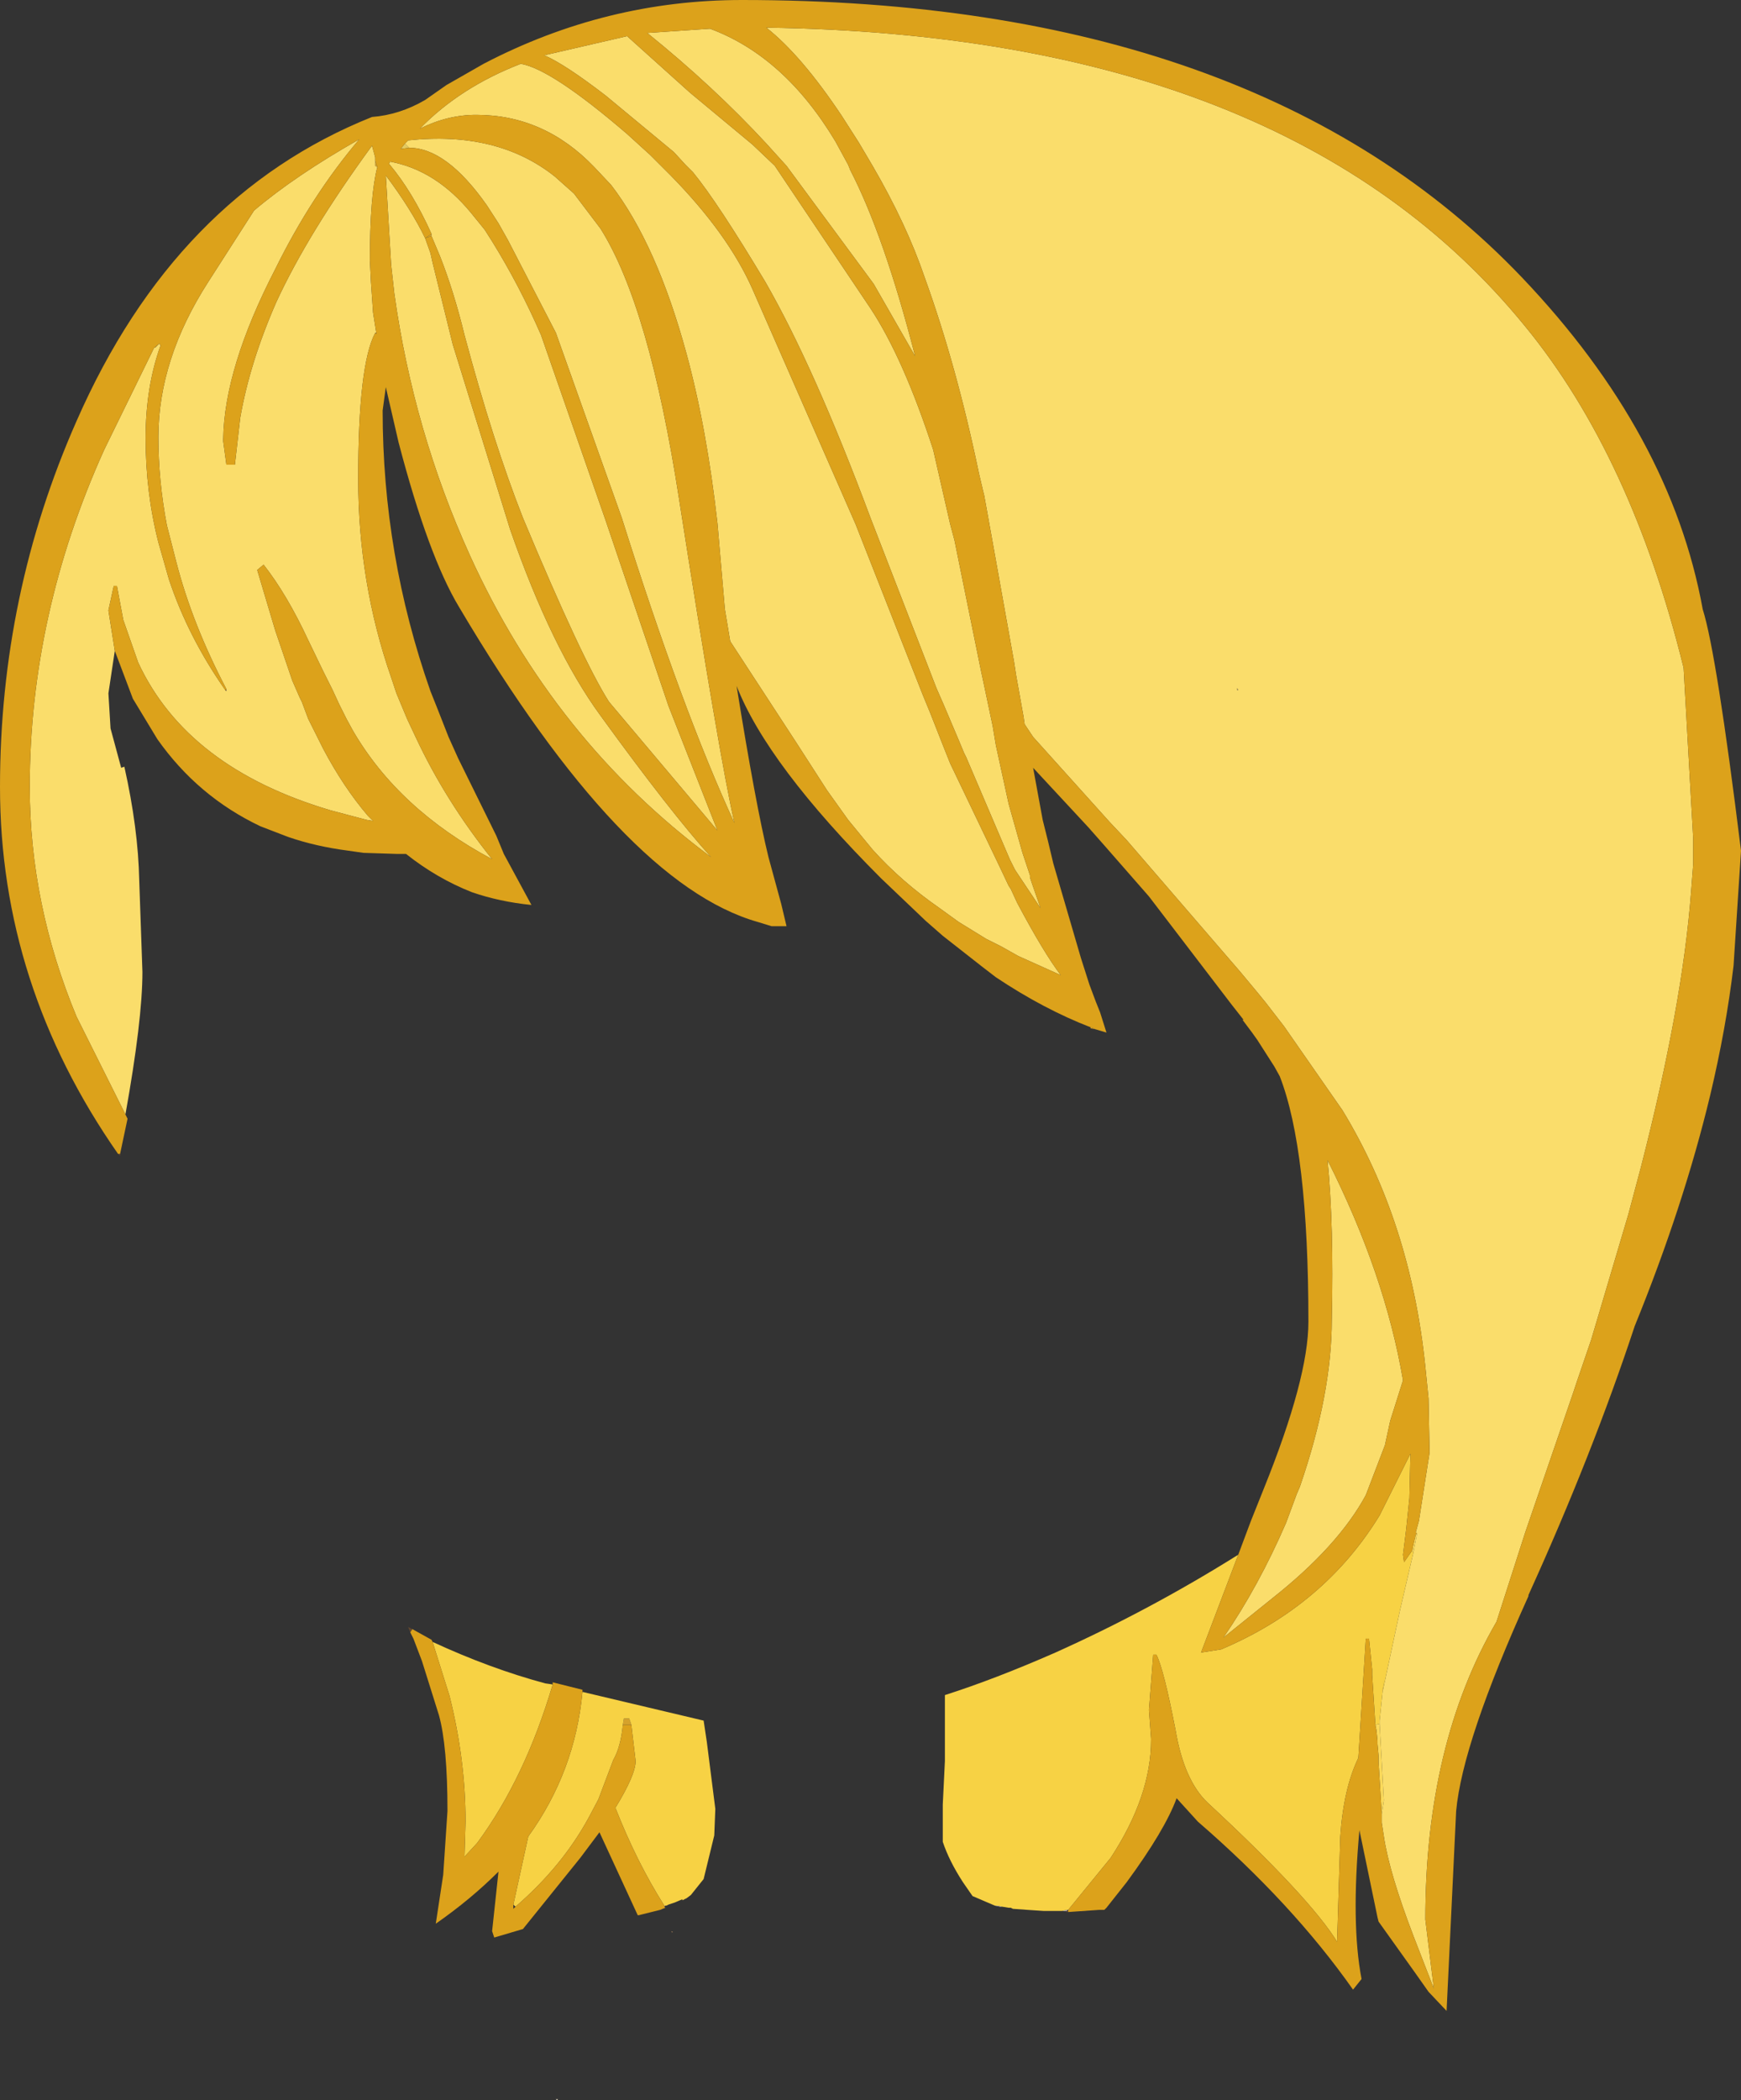 <?xml version="1.0" encoding="UTF-8" standalone="no"?>
<svg xmlns:xlink="http://www.w3.org/1999/xlink" height="98.75px" width="81.9px" xmlns="http://www.w3.org/2000/svg">
  <rect width="100%" height="100%" fill="#333333" stroke="none"/>
  <g transform="matrix(1.0, 0.0, 0.0, 1.0, 34.9, 169.05)">
    <path d="M-3.55 -79.45 L-3.6 -79.45 -3.65 -79.4 -3.65 -79.45 -3.55 -79.45 M-3.3 -78.2 L-3.3 -78.25 -3.25 -78.2 -3.3 -78.2" fill="#e0a56b" fill-rule="evenodd" stroke="none"/>
    <path d="M-24.7 -125.9 L-24.55 -125.9 -24.7 -125.9 M-8.65 -70.35 L-8.7 -70.3 -8.75 -70.35 -8.65 -70.35" fill="#fff2d5" fill-rule="evenodd" stroke="none"/>
    <path d="M23.3 -136.7 L23.35 -136.6 23.3 -136.6 23.3 -136.7" fill="#957951" fill-rule="evenodd" stroke="none"/>
    <path d="M29.75 -126.9 L29.85 -126.85 29.75 -126.9 M36.8 -122.05 L36.85 -122.15 36.8 -122.05" fill="#000000" fill-rule="evenodd" stroke="none"/>
    <path d="M-13.85 -126.7 L-13.8 -126.7 -13.85 -126.7" fill="#39a2ac" fill-rule="evenodd" stroke="none"/>
    <path d="M12.25 -79.4 L12.15 -79.4 11.9 -79.45 12.0 -79.45 12.25 -79.4 M15.3 -79.25 L15.3 -79.2 15.25 -79.2 15.05 -79.2 15.3 -79.25" fill="#dad1e9" fill-rule="evenodd" stroke="none"/>
    <path d="M15.35 -79.25 L15.35 -79.15 15.25 -79.15 15.3 -79.2 15.35 -79.25 M-29.35 -114.8 L-29.25 -114.8 -29.25 -114.7 -29.35 -114.8 M-24.3 -136.6 L-24.25 -136.65 -24.25 -136.55 -24.3 -136.6 M31.4 -98.6 L31.4 -98.55 31.4 -98.6 M-15.6 -92.3 L-15.7 -92.55 -15.5 -92.45 -15.6 -92.3" fill="#62472f" fill-rule="evenodd" stroke="none"/>
    <path d="M-27.65 -152.7 L-27.4 -152.9 -27.6 -152.7 -27.65 -152.7 M-17.25 -161.5 L-17.15 -161.2 -17.25 -161.25 -17.25 -161.5 M16.4 -120.75 L16.65 -120.65 16.4 -120.7 16.4 -120.75 M-14.6 -158.05 L-14.6 -157.95 -14.9 -157.85 -14.6 -158.05 M-23.75 -144.65 L-23.75 -144.6 -23.75 -144.65 M-5.6 -87.95 L-5.55 -88.25 -5.3 -88.25 -5.2 -87.95 -5.6 -87.95" fill="#d5a22b" fill-rule="evenodd" stroke="none"/>
    <path d="M-15.65 -162.1 L-16.05 -162.05 -15.85 -162.3 -15.65 -162.1" fill="#e4ca5f" fill-rule="evenodd" stroke="none"/>
    <path d="M31.75 -96.95 L31.7 -97.0 31.85 -97.55 32.35 -100.75 32.3 -103.3 32.15 -104.8 Q31.45 -111.6 28.25 -116.85 L25.5 -120.8 24.65 -121.9 24.2 -122.45 23.45 -123.35 18.1 -129.55 17.3 -130.4 13.7 -134.4 13.3 -135.0 13.25 -135.35 12.9 -137.3 12.8 -137.95 11.85 -143.25 11.4 -145.75 11.35 -145.95 11.15 -146.8 Q10.1 -151.85 8.6 -156.0 7.75 -158.5 6.15 -161.25 L5.5 -162.35 4.7 -163.6 Q2.8 -166.45 1.15 -167.75 25.7 -167.4 36.85 -153.7 41.85 -147.6 44.3 -137.65 L44.75 -129.65 44.75 -128.4 44.65 -127.1 Q44.25 -121.8 42.3 -114.2 L41.7 -111.95 39.95 -106.05 39.3 -104.15 39.1 -103.55 36.85 -97.0 35.5 -92.8 Q32.15 -87.05 32.15 -78.8 L32.55 -75.55 31.6 -78.0 Q30.45 -81.0 30.2 -82.7 L30.1 -83.35 30.1 -83.75 30.2 -84.4 30.0 -88.0 30.0 -88.15 30.2 -90.1 30.15 -89.55 30.95 -93.3 31.6 -96.1 31.75 -96.9 31.75 -96.95 M-29.0 -116.65 L-31.3 -121.25 Q-33.5 -126.55 -33.5 -132.05 -33.5 -140.15 -30.0 -147.9 L-27.65 -152.7 -27.6 -152.7 -27.4 -152.9 -27.35 -152.8 Q-28.05 -150.85 -28.05 -148.45 -28.05 -145.9 -27.45 -143.55 L-26.95 -141.8 Q-26.05 -139.1 -24.3 -136.6 L-24.25 -136.55 -24.25 -136.65 Q-25.85 -139.7 -26.6 -142.6 L-27.05 -144.35 Q-27.45 -146.45 -27.45 -148.5 -27.45 -152.15 -25.1 -155.8 L-22.95 -159.15 Q-21.0 -160.8 -18.0 -162.5 -20.25 -159.85 -21.95 -156.4 -24.35 -151.75 -24.4 -148.4 L-24.4 -148.3 -24.25 -147.2 -23.85 -147.2 -23.6 -149.4 Q-23.15 -152.0 -21.9 -154.85 -20.4 -158.1 -17.4 -162.2 L-17.25 -161.65 -17.25 -161.5 -17.25 -161.25 -17.15 -161.2 Q-17.5 -159.85 -17.5 -156.8 L-17.45 -155.8 -17.35 -154.35 -17.2 -153.4 -17.25 -153.4 Q-18.05 -151.9 -18.05 -146.55 -18.05 -141.65 -16.5 -137.2 L-16.25 -136.45 -15.75 -135.25 -15.35 -134.4 Q-13.95 -131.4 -11.75 -128.65 -16.15 -131.0 -18.3 -134.7 L-18.6 -135.25 -18.95 -135.95 -19.25 -136.6 -19.7 -137.5 -20.4 -138.95 Q-21.4 -141.1 -22.5 -142.5 L-22.8 -142.25 -21.95 -139.4 -21.15 -137.05 -20.8 -136.25 -20.7 -136.05 -20.4 -135.25 -19.7 -133.85 Q-18.75 -132.05 -17.6 -130.7 L-17.35 -130.45 -17.65 -130.5 -19.35 -130.95 Q-26.1 -132.95 -28.4 -137.9 L-29.1 -139.9 -29.4 -141.5 -29.55 -141.5 -29.8 -140.35 -29.5 -138.45 -29.8 -136.45 -29.7 -134.8 -29.2 -132.95 -29.05 -133.0 Q-28.4 -130.1 -28.35 -127.65 L-28.2 -123.35 Q-28.2 -121.1 -29.0 -116.65 M2.1 -161.25 L1.15 -162.3 Q-1.35 -165.0 -4.45 -167.5 L-1.5 -167.7 Q2.0 -166.4 4.4 -162.4 L5.0 -161.3 5.1 -161.05 Q6.7 -157.95 8.15 -152.3 L6.2 -155.7 2.1 -161.25 M1.5 -161.3 L1.55 -161.25 6.05 -154.55 Q7.6 -152.2 9.0 -147.9 L9.8 -144.4 10.0 -143.65 11.25 -137.5 11.4 -136.8 11.8 -134.9 11.95 -134.0 12.55 -131.25 13.2 -128.95 13.55 -127.9 13.55 -127.8 13.65 -127.5 14.05 -126.35 13.35 -127.4 13.15 -127.7 12.85 -128.15 12.6 -128.65 10.55 -133.45 10.45 -133.65 10.2 -134.25 9.5 -135.9 9.15 -136.7 6.05 -144.7 Q3.4 -151.8 1.1 -155.8 -1.15 -159.55 -2.3 -160.95 L-2.65 -161.3 -3.2 -161.9 -6.4 -164.55 Q-8.35 -166.05 -9.3 -166.45 L-5.4 -167.35 -2.45 -164.7 0.5 -162.25 1.5 -161.3 M29.75 -126.9 L29.85 -126.85 29.75 -126.9 M23.3 -136.7 L23.3 -136.6 23.35 -136.6 23.3 -136.7 M5.35 -144.4 L8.5 -136.4 8.85 -135.55 9.5 -133.9 9.7 -133.4 9.8 -133.15 12.1 -128.35 12.55 -127.4 12.65 -127.25 12.95 -126.6 Q14.2 -124.25 15.0 -123.2 L13.0 -124.1 12.2 -124.55 11.5 -124.9 10.2 -125.7 9.3 -126.35 Q7.5 -127.6 6.15 -129.1 L5.0 -130.5 4.0 -131.9 2.55 -134.15 -0.55 -138.9 -0.8 -140.4 -1.15 -144.45 Q-1.65 -148.9 -2.6 -152.4 -4.0 -157.55 -6.15 -160.35 L-6.95 -161.2 Q-9.3 -163.65 -12.5 -163.65 -13.85 -163.65 -15.15 -163.0 -13.25 -164.95 -10.4 -166.05 -8.95 -165.8 -5.4 -162.75 L-4.3 -161.75 -3.35 -160.8 Q-0.65 -158.05 0.5 -155.45 L5.35 -144.4 M36.8 -122.05 L36.85 -122.15 36.8 -122.05 M26.25 -99.15 Q27.75 -103.5 27.75 -107.0 27.85 -111.45 27.55 -114.5 30.25 -109.15 31.1 -104.15 L30.8 -103.2 30.5 -102.25 30.25 -101.1 29.35 -98.75 Q28.05 -96.35 24.95 -93.9 L22.65 -92.05 Q24.3 -94.45 25.6 -97.45 L26.1 -98.8 26.25 -99.15 M-14.6 -158.05 Q-15.5 -160.05 -16.6 -161.35 L-16.55 -161.45 Q-14.4 -161.05 -12.75 -159.05 L-12.1 -158.25 -11.75 -157.7 Q-10.45 -155.6 -9.45 -153.3 L-6.4 -144.55 -3.45 -135.85 -1.15 -130.0 -6.25 -136.05 Q-7.5 -138.0 -10.3 -144.7 -11.7 -148.25 -13.05 -153.3 -13.55 -155.35 -14.2 -157.0 L-14.6 -157.95 -14.6 -158.05 M-14.9 -157.85 L-14.65 -157.15 -14.55 -156.7 -13.6 -152.85 -10.9 -144.15 Q-8.95 -138.55 -6.65 -135.4 -3.35 -130.85 -1.45 -128.75 -8.85 -134.25 -12.8 -142.95 -15.45 -148.8 -16.35 -155.25 L-16.5 -156.6 -16.75 -160.8 Q-15.55 -159.2 -14.9 -157.85 M-15.65 -162.1 L-15.85 -162.3 -15.7 -162.45 Q-11.5 -162.9 -8.8 -160.75 L-7.9 -159.95 -6.65 -158.3 Q-4.35 -154.65 -2.95 -145.55 -1.05 -133.4 -0.35 -130.35 -2.8 -135.65 -5.65 -144.7 L-8.75 -153.4 -11.0 -157.75 -11.45 -158.55 -12.0 -159.4 Q-13.9 -162.1 -15.65 -162.1 M-23.75 -144.65 L-23.75 -144.6 -23.75 -144.65" fill="#fadd6b" fill-rule="evenodd" stroke="none"/>
    <path d="M31.75 -96.95 L31.75 -96.9 31.6 -96.1 31.5 -96.1 31.55 -96.2 31.55 -96.25 31.7 -96.9 31.75 -96.95 M30.0 -88.0 L30.2 -84.4 30.1 -83.75 29.95 -86.2 29.95 -86.5 29.9 -87.05 29.9 -87.15 29.9 -87.2 29.85 -87.7 29.8 -87.95 30.0 -88.0" fill="#fad95a" fill-rule="evenodd" stroke="none"/>
    <path d="M31.6 -96.1 L30.95 -93.3 30.15 -89.55 30.2 -90.1 30.0 -88.15 30.0 -88.0 29.8 -87.95 29.65 -90.3 29.65 -90.55 29.5 -92.0 29.35 -92.0 29.0 -86.4 Q28.3 -84.95 28.15 -82.7 L28.0 -77.75 Q26.7 -79.85 21.9 -84.3 20.8 -85.35 20.4 -87.7 19.85 -90.55 19.5 -91.25 L19.35 -91.25 19.15 -88.65 19.25 -87.3 19.25 -87.25 Q19.25 -84.6 17.35 -81.7 L15.35 -79.25 15.3 -79.25 15.05 -79.2 14.95 -79.2 14.65 -79.2 14.2 -79.2 13.45 -79.25 12.75 -79.3 Q12.65 -79.35 12.65 -79.35 L12.55 -79.35 12.25 -79.4 12.0 -79.45 11.9 -79.45 10.85 -79.9 10.4 -80.55 Q9.75 -81.55 9.45 -82.45 L9.45 -84.2 9.55 -86.25 9.55 -88.4 9.55 -89.35 Q11.9 -90.1 14.75 -91.35 19.2 -93.35 23.35 -95.95 L21.6 -91.35 22.55 -91.5 Q27.4 -93.55 30.0 -97.8 L31.45 -100.7 31.4 -98.6 31.25 -97.15 31.1 -95.95 31.15 -95.6 31.5 -96.1 31.6 -96.1 M31.4 -98.6 L31.4 -98.55 31.4 -98.6 M-14.55 -91.85 Q-11.85 -90.6 -9.25 -89.9 L-8.9 -89.85 Q-10.2 -85.45 -12.45 -82.4 L-13.05 -81.75 -13.0 -83.4 Q-13.0 -86.3 -13.75 -89.3 L-14.55 -91.85 M-7.5 -89.5 L-1.8 -88.15 -1.65 -87.15 -1.25 -84.0 -1.3 -82.75 -1.8 -80.7 -2.4 -79.95 -2.6 -79.8 -2.8 -79.7 -2.8 -79.75 -3.15 -79.6 -3.45 -79.5 -3.55 -79.45 -3.65 -79.45 Q-4.95 -81.5 -5.95 -84.05 -5.0 -85.6 -5.0 -86.25 L-5.2 -87.95 -5.3 -88.25 -5.55 -88.25 -5.6 -87.95 Q-5.7 -86.9 -6.05 -86.3 L-6.75 -84.45 -7.2 -83.6 Q-8.45 -81.3 -10.65 -79.4 L-10.75 -79.5 -10.05 -82.7 Q-7.85 -85.75 -7.5 -89.5" fill="#f7d244" fill-rule="evenodd" stroke="none"/>
    <path d="M30.1 -83.75 L30.1 -83.35 30.2 -82.7 Q30.45 -81.0 31.6 -78.0 L32.55 -75.55 32.15 -78.8 Q32.15 -87.05 35.5 -92.8 L36.85 -97.0 39.1 -103.55 39.3 -104.15 39.95 -106.05 41.7 -111.95 42.3 -114.2 Q44.25 -121.8 44.65 -127.1 L44.75 -128.4 44.75 -129.65 44.3 -137.65 Q41.85 -147.6 36.85 -153.7 25.7 -167.4 1.15 -167.75 2.8 -166.45 4.7 -163.6 L5.5 -162.35 6.15 -161.25 Q7.75 -158.5 8.6 -156.0 10.1 -151.85 11.15 -146.8 L11.35 -145.95 11.4 -145.75 11.85 -143.25 12.8 -137.95 12.9 -137.3 13.25 -135.35 13.3 -135.0 13.7 -134.4 17.3 -130.4 18.1 -129.55 23.45 -123.35 24.2 -122.45 24.65 -121.9 25.5 -120.8 28.25 -116.85 Q31.45 -111.6 32.15 -104.8 L32.3 -103.3 32.35 -100.75 31.85 -97.55 31.7 -97.0 31.75 -96.95 31.7 -96.9 31.55 -96.25 31.55 -96.2 31.5 -96.1 31.15 -95.6 31.1 -95.95 31.25 -97.15 31.4 -98.6 31.45 -100.7 30.0 -97.8 Q27.4 -93.55 22.55 -91.5 L21.6 -91.35 23.35 -95.95 23.95 -97.55 24.55 -99.05 Q26.65 -104.25 26.65 -106.9 26.65 -115.0 25.3 -118.45 L25.05 -118.9 24.25 -120.15 24.0 -120.5 23.55 -121.1 23.6 -121.1 23.05 -121.8 19.15 -126.9 17.05 -129.3 16.3 -130.15 13.7 -132.95 14.15 -130.5 14.4 -129.5 14.65 -128.45 15.95 -124.0 16.35 -122.75 16.65 -121.95 16.85 -121.45 17.15 -120.5 16.65 -120.65 16.4 -120.75 Q14.2 -121.6 11.95 -123.1 L11.3 -123.6 9.45 -125.05 8.65 -125.75 6.55 -127.75 Q1.2 -133.1 -0.25 -136.8 0.65 -131.2 1.25 -128.75 L1.85 -126.55 2.1 -125.5 1.4 -125.5 0.75 -125.7 Q-5.6 -127.5 -13.3 -140.5 -14.75 -142.9 -16.15 -148.25 L-16.75 -150.85 -16.9 -149.75 Q-16.9 -142.95 -14.65 -136.55 L-14.35 -135.8 -13.8 -134.4 -13.35 -133.4 -11.55 -129.75 -11.2 -128.9 -9.9 -126.5 Q-11.4 -126.65 -12.7 -127.1 -14.35 -127.75 -15.8 -128.9 L-16.0 -128.9 -16.25 -128.9 -17.8 -128.95 -18.5 -129.05 Q-20.05 -129.25 -21.35 -129.7 L-22.65 -130.2 Q-25.6 -131.6 -27.5 -134.3 L-28.65 -136.2 -29.5 -138.45 -29.8 -140.35 -29.55 -141.5 -29.4 -141.5 -29.1 -139.9 -28.4 -137.9 Q-26.1 -132.95 -19.35 -130.95 L-17.65 -130.5 -17.35 -130.45 -17.6 -130.7 Q-18.75 -132.05 -19.7 -133.85 L-20.4 -135.25 -20.7 -136.05 -20.8 -136.25 -21.15 -137.05 -21.95 -139.4 -22.8 -142.25 -22.5 -142.5 Q-21.4 -141.1 -20.4 -138.95 L-19.7 -137.5 -19.25 -136.6 -18.95 -135.95 -18.6 -135.25 -18.3 -134.7 Q-16.15 -131.0 -11.75 -128.65 -13.95 -131.4 -15.35 -134.4 L-15.75 -135.25 -16.25 -136.45 -16.5 -137.2 Q-18.05 -141.65 -18.05 -146.55 -18.05 -151.9 -17.25 -153.4 L-17.2 -153.35 -17.2 -153.4 -17.35 -154.35 -17.45 -155.8 -17.5 -156.8 Q-17.5 -159.85 -17.15 -161.2 L-17.25 -161.5 -17.25 -161.65 -17.4 -162.2 Q-20.4 -158.1 -21.9 -154.85 -23.15 -152.0 -23.6 -149.4 L-23.85 -147.2 -24.25 -147.2 -24.4 -148.3 -24.4 -148.4 Q-24.35 -151.75 -21.95 -156.4 -20.25 -159.85 -18.0 -162.5 -21.0 -160.8 -22.95 -159.15 L-25.1 -155.8 Q-27.45 -152.15 -27.45 -148.5 -27.45 -146.45 -27.05 -144.35 L-26.6 -142.6 Q-25.85 -139.7 -24.25 -136.65 L-24.3 -136.6 Q-26.05 -139.1 -26.95 -141.8 L-27.45 -143.55 Q-28.05 -145.9 -28.05 -148.45 -28.05 -150.85 -27.35 -152.8 L-27.4 -152.9 -27.65 -152.7 -30.0 -147.9 Q-33.5 -140.15 -33.5 -132.05 -33.5 -126.55 -31.3 -121.25 L-29.0 -116.65 -28.9 -116.45 -29.25 -114.8 -29.35 -114.8 Q-34.9 -122.75 -34.9 -132.05 -34.9 -141.1 -31.3 -149.25 -26.65 -159.85 -17.4 -163.55 -16.1 -163.65 -14.9 -164.35 L-13.9 -165.05 -12.15 -166.05 Q-6.4 -169.05 0.0 -169.05 24.25 -169.05 36.7 -156.0 43.7 -148.65 45.2 -140.4 45.85 -138.35 47.0 -129.05 L46.65 -123.65 Q46.3 -120.7 45.55 -117.55 44.3 -112.35 42.0 -106.7 40.0 -100.65 37.0 -94.05 L37.0 -94.0 Q33.9 -87.15 33.6 -83.9 L33.15 -74.5 32.3 -75.4 31.7 -76.25 29.95 -78.7 29.9 -78.9 29.05 -83.0 Q28.65 -78.6 29.15 -76.0 L28.75 -75.5 Q25.9 -79.55 21.45 -83.4 L20.45 -84.5 Q19.9 -83.0 18.1 -80.55 L17.15 -79.35 17.05 -79.25 16.8 -79.25 15.35 -79.15 15.35 -79.25 17.35 -81.7 Q19.25 -84.6 19.25 -87.25 L19.25 -87.3 19.15 -88.65 19.35 -91.25 19.5 -91.25 Q19.85 -90.55 20.4 -87.7 20.8 -85.35 21.9 -84.3 26.7 -79.85 28.0 -77.75 L28.15 -82.7 Q28.3 -84.95 29.0 -86.4 L29.35 -92.0 29.5 -92.0 29.65 -90.55 29.65 -90.3 29.8 -87.95 29.85 -87.7 29.9 -87.2 29.9 -87.15 29.9 -87.05 29.95 -86.5 29.95 -86.2 30.1 -83.75 M1.5 -161.3 L0.5 -162.25 -2.45 -164.7 -5.4 -167.35 -9.3 -166.45 Q-8.35 -166.05 -6.4 -164.55 L-3.2 -161.9 -2.65 -161.3 -2.3 -160.95 Q-1.15 -159.55 1.1 -155.8 3.4 -151.8 6.05 -144.7 L9.15 -136.7 9.5 -135.9 10.2 -134.25 10.45 -133.65 10.55 -133.45 12.6 -128.65 12.85 -128.15 13.15 -127.7 13.35 -127.4 14.05 -126.35 13.65 -127.5 13.55 -127.8 13.55 -127.9 13.2 -128.95 12.55 -131.25 11.95 -134.0 11.8 -134.9 11.4 -136.8 11.25 -137.5 10.0 -143.65 9.8 -144.4 9.0 -147.9 Q7.6 -152.2 6.05 -154.55 L1.55 -161.25 1.5 -161.3 M2.1 -161.25 L6.2 -155.7 8.15 -152.3 Q6.7 -157.95 5.1 -161.05 L5.0 -161.3 4.4 -162.4 Q2.0 -166.4 -1.5 -167.7 L-4.45 -167.5 Q-1.35 -165.0 1.15 -162.3 L2.1 -161.25 M5.35 -144.4 L0.5 -155.45 Q-0.65 -158.05 -3.35 -160.8 L-4.3 -161.75 -5.4 -162.75 Q-8.95 -165.8 -10.4 -166.05 -13.25 -164.95 -15.15 -163.0 -13.85 -163.65 -12.5 -163.65 -9.3 -163.65 -6.95 -161.2 L-6.15 -160.35 Q-4.0 -157.55 -2.6 -152.4 -1.65 -148.9 -1.15 -144.45 L-0.8 -140.4 -0.55 -138.9 2.55 -134.15 4.0 -131.9 5.0 -130.5 6.15 -129.1 Q7.5 -127.6 9.3 -126.35 L10.2 -125.7 11.5 -124.9 12.2 -124.55 13.0 -124.1 15.0 -123.2 Q14.2 -124.25 12.95 -126.6 L12.65 -127.25 12.55 -127.4 12.1 -128.35 9.8 -133.15 9.7 -133.4 9.5 -133.9 8.85 -135.55 8.5 -136.4 5.35 -144.4 M26.25 -99.15 L26.1 -98.8 25.6 -97.45 Q24.3 -94.45 22.65 -92.05 L24.95 -93.9 Q28.05 -96.35 29.35 -98.75 L30.25 -101.1 30.5 -102.25 30.8 -103.2 31.1 -104.15 Q30.25 -109.15 27.55 -114.5 27.85 -111.45 27.75 -107.0 27.75 -103.5 26.25 -99.15 M-14.6 -157.95 L-14.2 -157.0 Q-13.55 -155.35 -13.05 -153.3 -11.7 -148.25 -10.3 -144.7 -7.5 -138.0 -6.25 -136.05 L-1.15 -130.0 -3.45 -135.85 -6.4 -144.55 -9.45 -153.3 Q-10.45 -155.6 -11.75 -157.7 L-12.1 -158.25 -12.75 -159.05 Q-14.4 -161.05 -16.55 -161.45 L-16.6 -161.35 Q-15.5 -160.05 -14.6 -158.05 L-14.9 -157.85 -14.6 -157.95 M-14.9 -157.85 Q-15.55 -159.2 -16.75 -160.8 L-16.5 -156.6 -16.35 -155.25 Q-15.45 -148.8 -12.8 -142.95 -8.85 -134.25 -1.45 -128.75 -3.35 -130.85 -6.65 -135.4 -8.95 -138.55 -10.9 -144.15 L-13.6 -152.85 -14.55 -156.7 -14.65 -157.15 -14.9 -157.85 M-15.85 -162.3 L-16.05 -162.05 -15.65 -162.1 Q-13.9 -162.1 -12.0 -159.4 L-11.45 -158.55 -11.0 -157.75 -8.75 -153.4 -5.65 -144.7 Q-2.8 -135.65 -0.35 -130.35 -1.05 -133.4 -2.95 -145.55 -4.35 -154.65 -6.65 -158.3 L-7.9 -159.95 -8.8 -160.75 Q-11.5 -162.9 -15.7 -162.45 L-15.85 -162.3 M-14.55 -91.85 L-13.75 -89.3 Q-13.0 -86.3 -13.0 -83.4 L-13.05 -81.75 -12.45 -82.4 Q-10.2 -85.45 -8.9 -89.85 L-8.9 -89.95 -8.5 -89.85 -7.5 -89.6 -7.5 -89.5 Q-7.85 -85.75 -10.05 -82.7 L-10.75 -79.5 -10.75 -79.3 -10.65 -79.4 Q-8.45 -81.3 -7.2 -83.6 L-6.75 -84.45 -6.05 -86.3 Q-5.7 -86.9 -5.6 -87.95 L-5.2 -87.95 -5.0 -86.25 Q-5.0 -85.6 -5.95 -84.05 -4.95 -81.5 -3.65 -79.45 L-3.65 -79.4 -3.6 -79.35 -3.85 -79.25 -4.85 -79.0 -4.9 -79.0 -6.7 -82.9 -7.6 -81.7 -10.3 -78.35 -11.65 -77.95 -11.75 -78.25 -11.45 -81.05 Q-12.75 -79.75 -14.4 -78.6 L-14.05 -80.9 -13.85 -83.9 Q-13.85 -86.95 -14.25 -88.4 L-15.05 -90.95 -15.45 -92.0 -15.6 -92.3 -15.5 -92.45 -14.6 -91.95 -14.55 -91.85" fill="#dca21b" fill-rule="evenodd" stroke="none"/>
  </g>
</svg>
